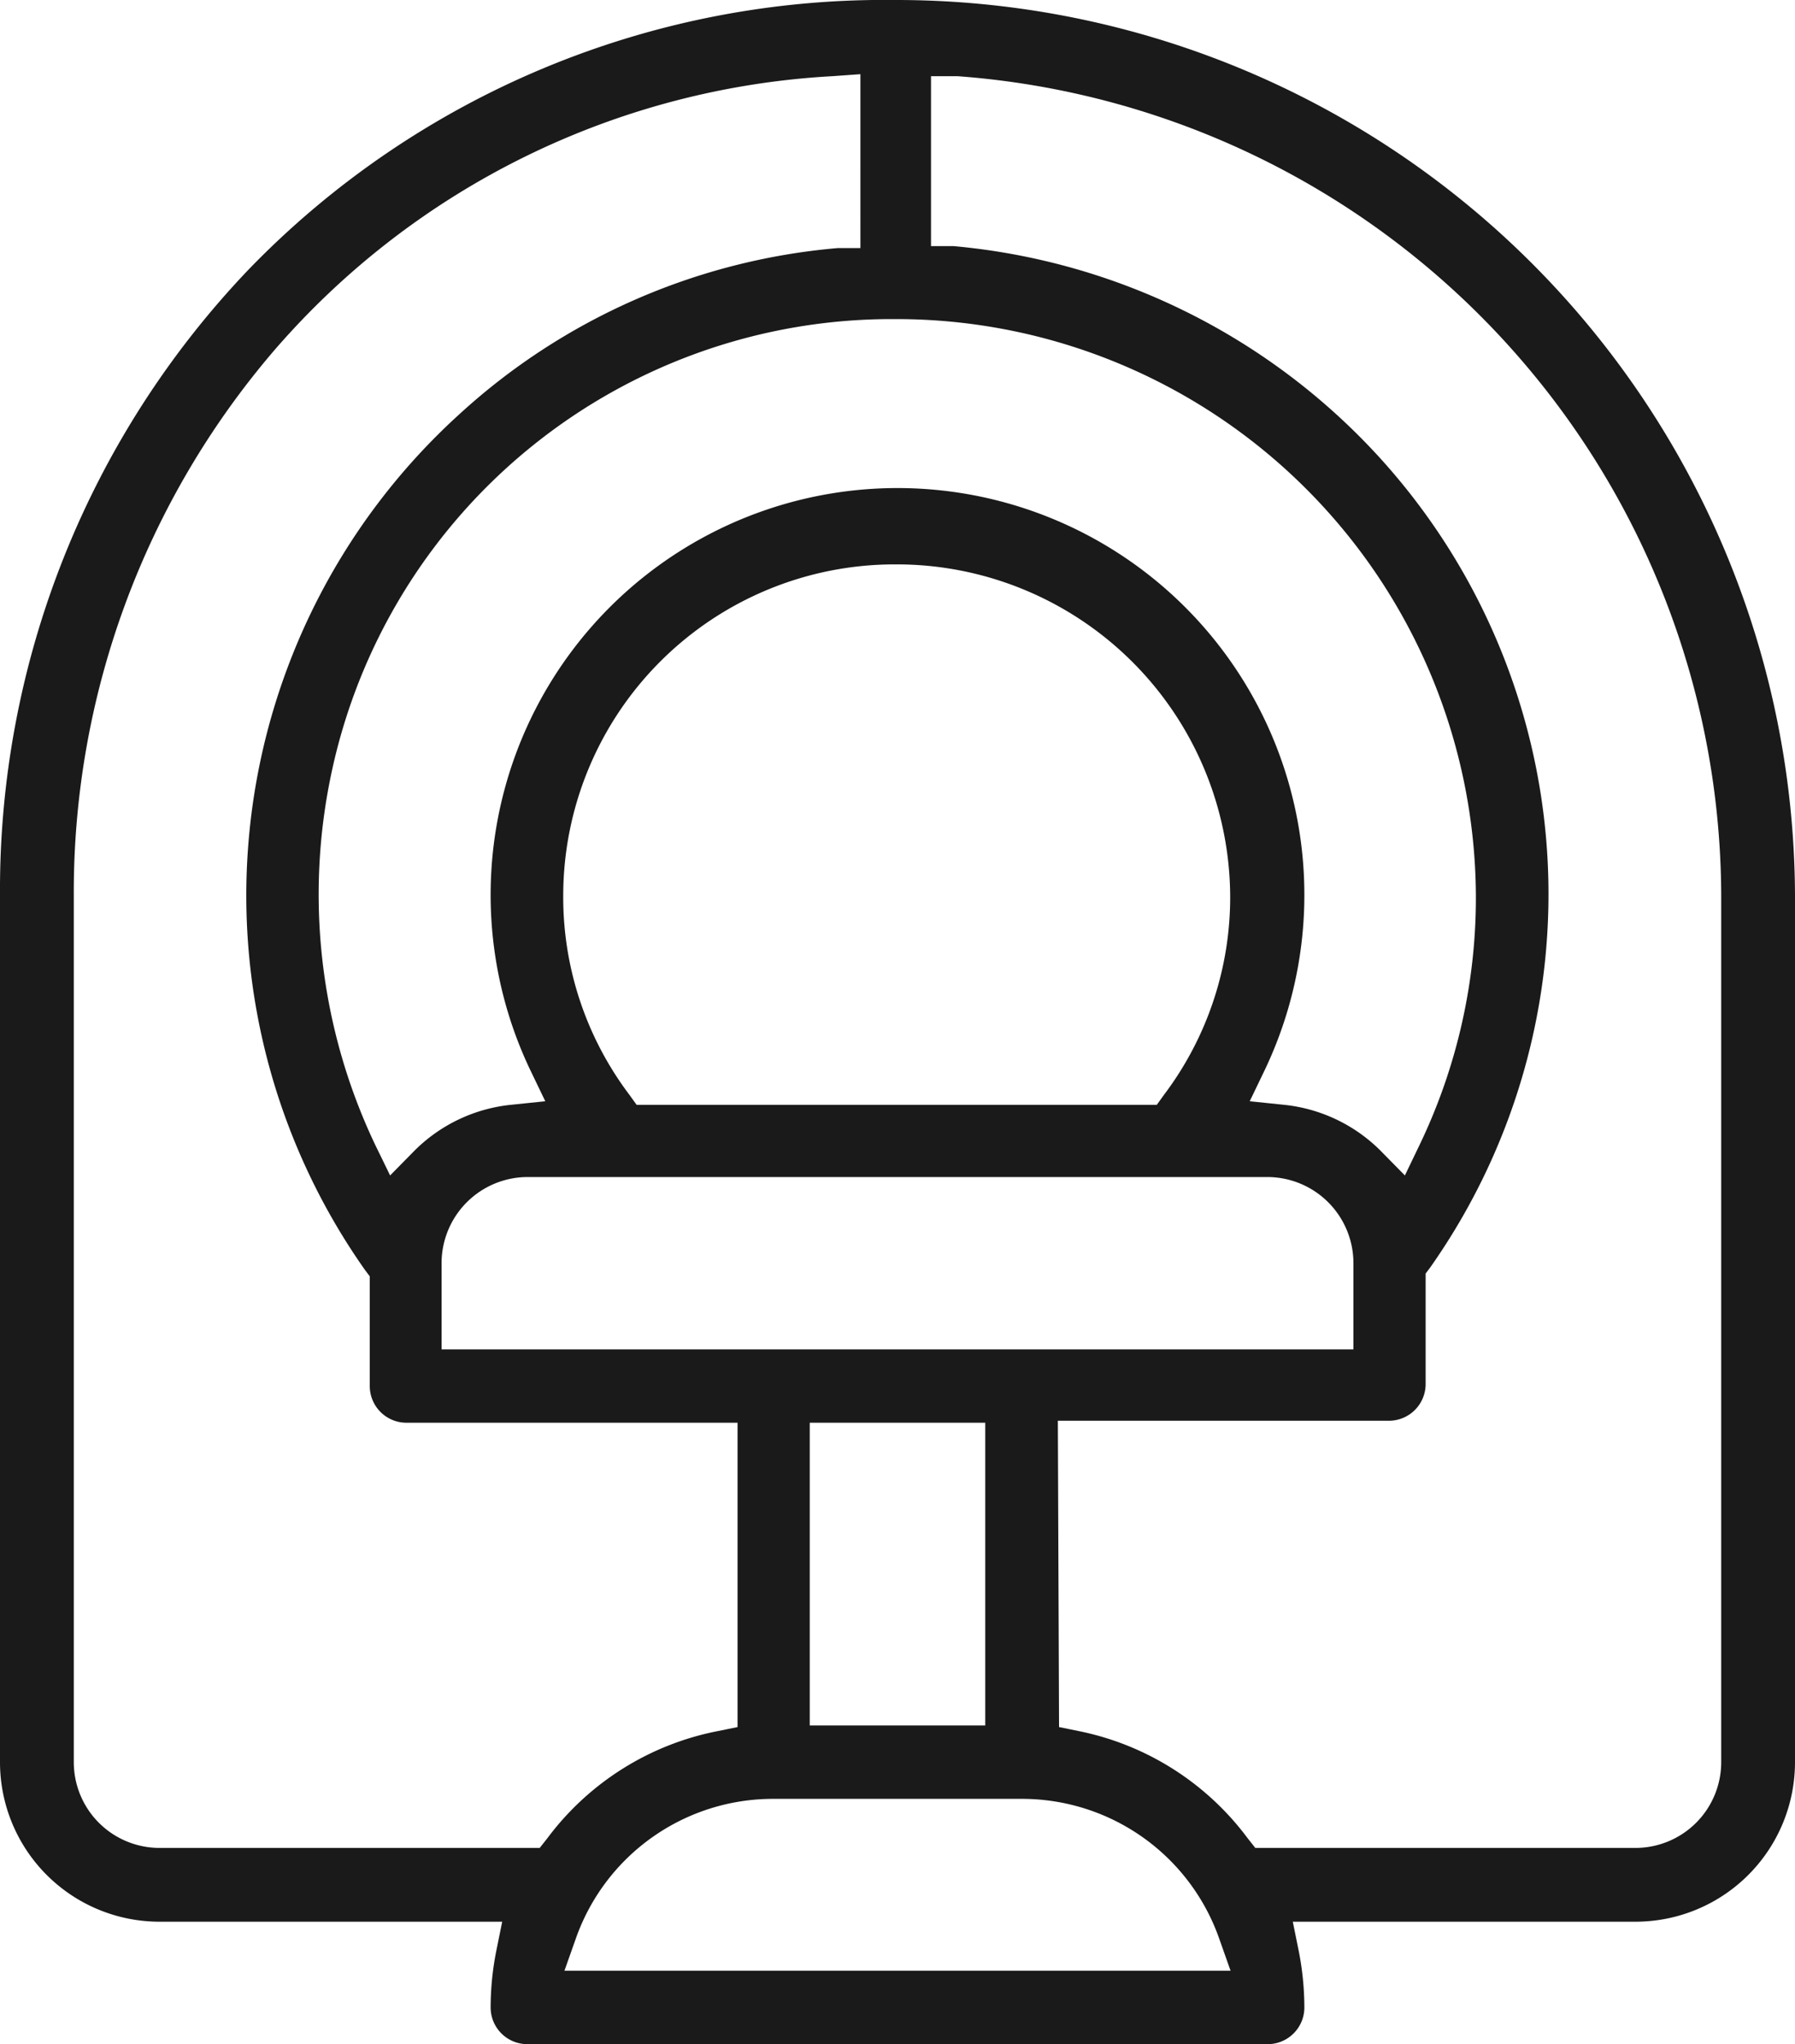 <svg xmlns="http://www.w3.org/2000/svg" viewBox="0 0 45 51.25"><defs><style>.cls-1{fill:#1a1a1a;}</style></defs><title>アセット 1</title><g id="レイヤー_2" data-name="レイヤー 2"><g id="contents"><path class="cls-1" d="M13.22,51.25a.92.92,0,0,1-.92-.92,7.33,7.33,0,0,1,.14-1.41l.15-.74H4a4,4,0,0,1-4-4V22.45A22.53,22.53,0,0,1,6.23,6.76,22.17,22.17,0,0,1,22.45,0,22.53,22.53,0,0,1,45,22.45V44.18a4,4,0,0,1-4,4H32.41l.15.74a7.41,7.41,0,0,1,.14,1.41.92.92,0,0,1-.92.92Zm6.15-6.15a5.24,5.24,0,0,0-4.93,3.49l-.29.82h16.7l-.29-.82a5.24,5.24,0,0,0-4.93-3.49Zm7.18-1.8.49.1a7,7,0,0,1,4.24,2.69l.19.24H41a2.15,2.15,0,0,0,2.15-2.15V22.45A20.66,20.66,0,0,0,24,1.91l-.66,0V6.17l.56,0a16.45,16.45,0,0,1,10.62,5.23,16.26,16.26,0,0,1,1.34,20.37l-.12.16v2.77a.92.92,0,0,1-.92.92h-8.3ZM20.87,1.91a19.94,19.94,0,0,0-14,6.88A20.87,20.87,0,0,0,1.85,22.45V44.18A2.15,2.15,0,0,0,4,46.33h9.53l.19-.24A7,7,0,0,1,18,43.4l.49-.1V35.67h-8.3a.92.92,0,0,1-.92-.92V32l-.12-.16a16.3,16.3,0,0,1,2.35-21.44A16.07,16.07,0,0,1,21,6.22l.57,0V1.86ZM20.3,43.26h4.4V35.67H20.3ZM13.22,29.51a2.16,2.16,0,0,0-2.15,2.16v2.16H33.93V31.67a2.16,2.16,0,0,0-2.15-2.16ZM22.42,8A14.36,14.36,0,0,0,8.32,19.33,14.62,14.62,0,0,0,9.4,28.69l.38.78.61-.62A4,4,0,0,1,12.8,27.7l.87-.09-.38-.79a10.2,10.2,0,1,1,18.42,0l-.38.79.87.09a4,4,0,0,1,2.41,1.15l.61.62.38-.79A14.31,14.31,0,0,0,37,22.45,14.53,14.53,0,0,0,22.45,8Zm0,6.15a8.31,8.31,0,0,0-8.3,8.3,8.22,8.22,0,0,0,1.66,5l.18.25H29l.18-.25a8.22,8.22,0,0,0,1.66-5A8.36,8.36,0,0,0,22.45,14.15Z"/></g></g></svg>